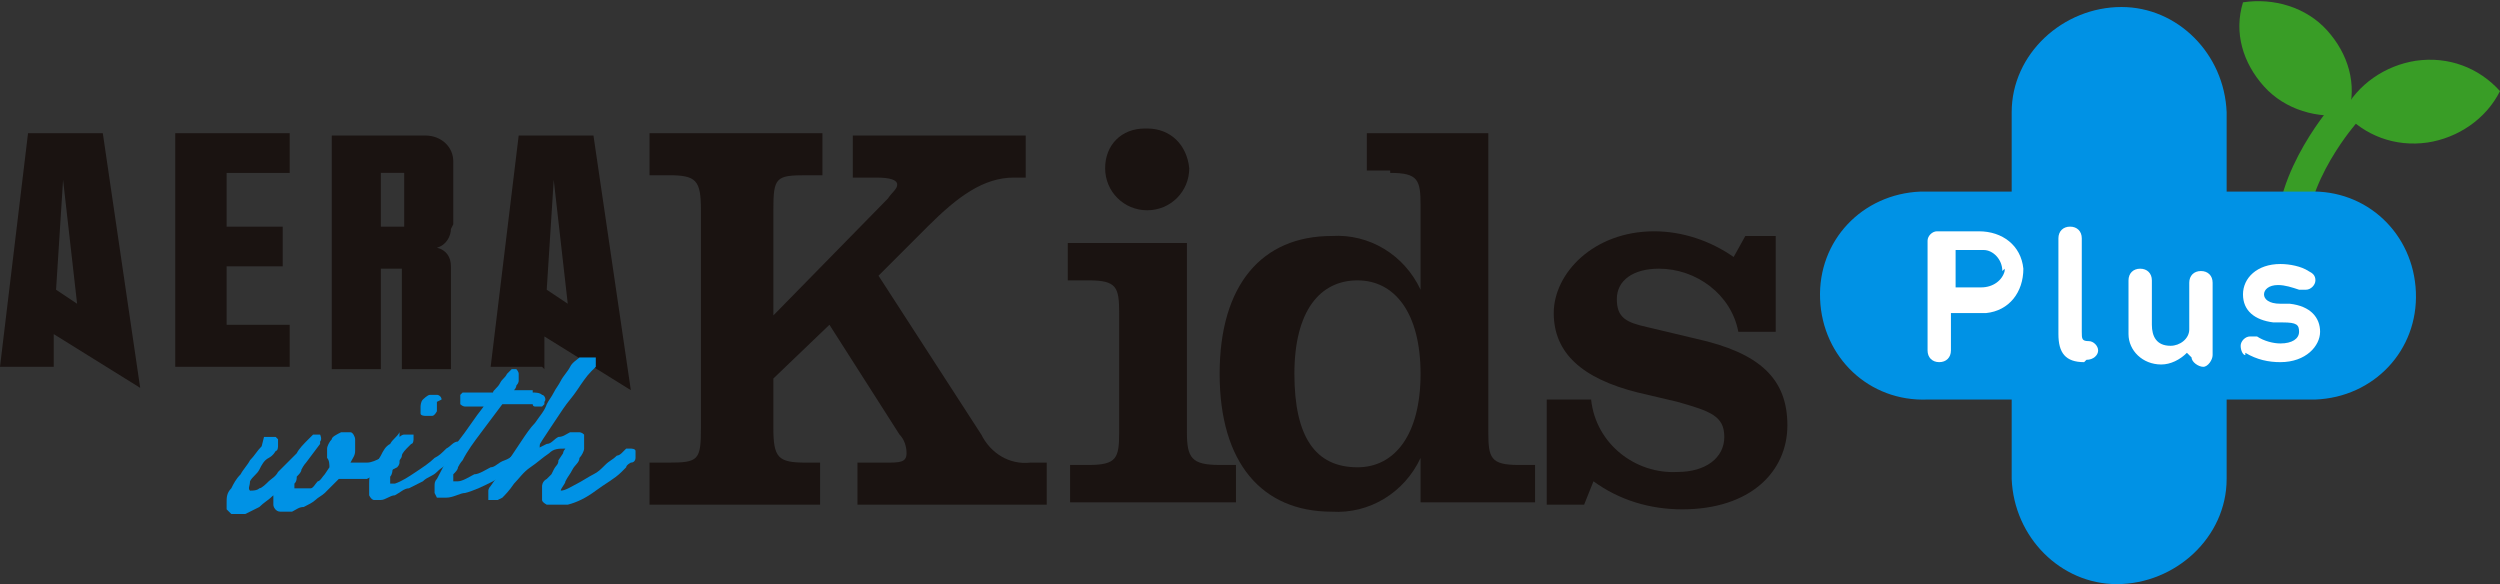 <svg viewBox="0 0 107 25" xmlns="http://www.w3.org/2000/svg"><rect x="0" y="0" width="107" height="25" fill="#333333" stroke="none"/><path d="m103.9 6.1c1.3-.2 2.5-1 3.1-2.2-.9-1-2.2-1.5-3.6-1.3-1.3.2-2.5 1-3.1 2.2.9 1 2.2 1.5 3.6 1.3" fill="#399d26"/><path d="m96.9 3.7c-.9-1-1.3-2.3-.9-3.6 1.3-.2 2.7.2 3.6 1.2s1.3 2.3.9 3.6c-1.3.2-2.7-.2-3.6-1.2" fill="#399d26"/><path d="m100.4 4.8s-2.5 2.8-2.3 5.5" fill="none" stroke="#399d26" stroke-miterlimit="10" stroke-width="1.3"/><path d="m95.3 20.5c0 2.5-2.2 4.5-4.7 4.5-2.4 0-4.4-2-4.5-4.5v-15.7c0-2.5 2.2-4.5 4.7-4.5 2.4 0 4.4 2 4.5 4.5z" fill="#0092e5"/><path d="m98.8 8.2c2.5-.1 4.5 1.8 4.6 4.3s-1.8 4.5-4.3 4.6c-.1 0-.3 0-.4 0h-16.2c-2.5.1-4.5-1.8-4.6-4.3s1.8-4.5 4.3-4.6h.4z" fill="#0092e5"/><g fill="#1a1311"><path d="m23.2 15.7h-2.2l1.2-9.9h3.2l1.6 10.9-3.7-2.3v1.4zm.2-3.3.9.6-.6-5.3zm-21.2 3.3h-2.2l1.2-10h3.2l1.6 10.9-3.7-2.3v1.4zm.2-3.3.9.6-.6-5.3zm5.1 3.3h4.9v-1.8h-2.7v-2.5h2.4v-1.7h-2.4v-2.3h2.7v-1.7h-4.9zm11.9-6.1v-2.7c0-.6-.5-1.1-1.2-1.1h-4v10h2.1v-4.3h.9v4.3h2.1v-4.4c0-.4-.2-.7-.6-.8.4-.1.6-.5.6-.8m-2-.1h-1v-2.3h1z"/><path d="m33.1 18.3c0 1.3.2 1.5 1.4 1.5h.6v1.8h-7.3v-1.8h.8c1.3 0 1.4-.1 1.4-1.5v-9.3c0-1.3-.2-1.5-1.4-1.5h-.8v-1.8h7.4v1.8h-.7c-1.3 0-1.4.1-1.4 1.5v4.5l4.9-5c.2-.3.4-.4.4-.6s-.3-.3-.9-.3h-1v-1.8h7.4v1.8h-.5c-1.3 0-2.4.8-3.7 2.1l-2.1 2.1 4.4 6.8c.4.8 1.2 1.3 2.1 1.2h.7v1.8h-8.1v-1.8h1.2c.6 0 .9 0 .9-.4 0-.3-.1-.6-.3-.8l-3-4.7-2.4 2.3v2.2z"/><path d="m45.7 19.9h.9c1.2 0 1.3-.3 1.3-1.4v-5.1c0-1.1-.1-1.4-1.3-1.4h-.9v-1.6h5.1v8.1c0 1.1.2 1.4 1.4 1.4h.7v1.6h-7.1v-1.6zm3.4-14.4c1 0 1.7.7 1.8 1.7 0 1-.8 1.8-1.8 1.8s-1.8-.8-1.8-1.8.7-1.7 1.7-1.7"/><path d="m59.5 7.3h-1v-1.6h5.2v12.8c0 1.1.1 1.4 1.3 1.4h.7v1.6h-4.9v-1.9c-.7 1.5-2.2 2.4-3.8 2.3-3 0-4.8-2.1-4.8-5.9s1.8-5.9 4.8-5.9c1.6-.1 3.1.8 3.8 2.3v-3.6c0-1.1-.1-1.4-1.3-1.4m-1.4 12.6c1.6 0 2.7-1.4 2.7-4s-1.1-4-2.7-4-2.7 1.3-2.7 4 .9 4 2.7 4"/><path d="m66.4 17.1h1.7c.2 1.9 1.9 3.2 3.7 3.1 1.2 0 2-.6 2-1.5s-.6-1.1-2-1.5l-1.7-.4c-2.4-.6-3.6-1.7-3.6-3.4s1.7-3.5 4.3-3.5c1.2 0 2.4.4 3.4 1.1l.5-.9h1.3v4.1h-1.6c-.3-1.6-1.8-2.7-3.4-2.7-1.1 0-1.8.5-1.8 1.3s.4 1 1.3 1.2l2.1.5c2.7.6 3.9 1.7 3.9 3.7s-1.6 3.6-4.5 3.6c-1.4 0-2.7-.4-3.8-1.2l-.4 1h-1.6v-4.5z"/></g><path d="m11.3 18.7s0 0 .1 0h.2.2s0 0 .1.1v.3s0 .2-.1.2c0 0-.1.2-.3.3s-.3.3-.4.5-.3.3-.4.5c0 .2-.1.3 0 .4.1 0 .3 0 .4-.1.1 0 .3-.2.4-.3s.3-.2.4-.4l.3-.3c.2-.2.3-.3.5-.5.1-.2.3-.4.5-.6 0 0 .1-.1.2-.2h.2.1s.1.2 0 .3v.1l-.6.8s-.1.1-.2.3c0 .1-.1.2-.2.3 0 .1 0 .2-.1.3v.2h.2.2.2.1c.1 0 .2-.2.3-.3.1 0 .2-.2.3-.3l.2-.3c0-.1 0-.3-.1-.4 0-.2 0-.3 0-.4s.1-.3.2-.4c0-.1.2-.2.4-.3h.4c.1 0 .2.2.2.3v.5c0 .2-.1.3-.2.5h.7c.2 0 .4-.1.6-.2h.2s.3-.2.3-.2h.2s.1 0 .1.2v.2s0 .1-.1.2c0 0 0 0-.2.1-.1 0-.3.2-.5.2s-.4.1-.6.2c-.2 0-.4 0-.6 0s-.4 0-.6 0l-.2.2c-.1.1-.2.2-.4.4-.1.1-.3.2-.4.3s-.3.2-.5.3c-.2 0-.3.1-.5.2-.2 0-.3 0-.5 0s-.3-.2-.3-.3c0 0 0-.1 0-.2v-.2c-.2.2-.4.3-.6.5-.2.1-.4.2-.6.3-.1 0-.2 0-.3 0 0 0-.2 0-.3 0 0 0-.1-.1-.2-.2 0 0 0-.2 0-.3 0-.2 0-.4.2-.6.1-.2.2-.4.4-.6.1-.2.3-.4.4-.6.2-.2.3-.4.5-.6" fill="#0092e5"/><path d="m17.1 18.7s.1-.1.2-.1h.2.2v.2s0 .2-.1.2c0 0-.1.1-.2.2 0 0-.2.2-.2.3s-.1.2-.2.3c0 .1-.1.2-.2.3 0 0 0 .2-.1.3v.2.1h.2c.3-.1.6-.3.9-.5s.6-.4.8-.6c.2-.1.3-.2.5-.4.2-.1.3-.3.5-.3h.2s.1 0 .1.1v.2s0 .1-.1.2c-.2.2-.3.3-.5.4s-.4.2-.6.4-.4.2-.6.4c-.2.1-.4.2-.6.3-.2 0-.4.2-.6.3-.2 0-.4.2-.6.2 0 0-.2 0-.3 0 0 0-.1 0-.2-.2 0 0 0-.1 0-.2 0 0 0-.2 0-.3 0-.2 0-.4.2-.6 0-.2.2-.4.3-.6s.2-.4.4-.5c.1-.2.3-.3.4-.5m1.6-1.3v.2.2s-.1.2-.2.2c0 0-.2 0-.3 0 0 0-.2 0-.2-.1 0 0 0-.2 0-.3 0 0 0-.2.1-.3 0 0 .2-.2.3-.2h.3c.1 0 .2.1.2.2" fill="#0092e5"/><path d="m22.8 16.8c.1 0 .3 0 .4.1.1 0 .2.2.1.3v.1s0 0-.1.1c0 0 0 0-.1 0 0 0-.1 0-.2 0 0 0-.1 0-.1-.1-.2 0-.3 0-.5 0-.5 0-.1 0-.8 0-.3.4-.6.8-.9 1.2s-.6.8-.8 1.2c0 0-.1.1-.2.3 0 .1-.1.2-.2.3v.3h.2c.2 0 .5-.2.7-.3.2 0 .5-.2.7-.3.2 0 .3-.2.6-.3s.4-.3.7-.5c0 0 .2-.1.3-.2s.2-.2.3-.2c0 0 .2 0 .2.1v.3c0 .1-.1.2-.2.3 0 0-.2.2-.3.2-.2.1-.4.3-.6.4-.3.2-.6.3-.9.5-.4.2-.8.4-1.2.5-.2 0-.5.2-.8.2-.1 0-.3 0-.4 0 0 0-.1-.2-.1-.2 0-.1 0-.2 0-.3s0-.2.1-.3c.3-.6.6-1.1.9-1.6.4-.5.7-1 1.1-1.5h-.3-.2s-.2 0-.3 0c0 0-.1 0-.2-.1v-.2s0-.1 0-.2c0 0 0 0 .1-.1h.2.1.4.6c0-.1.2-.2.3-.4s.2-.2.3-.4c0 0 .1-.1.2-.2h.2s.1.1.1.2v.3s0 .1-.1.2c0 0 0 .1-.1.2h.4.4z" fill="#0092e5"/><path d="m25.1 15.3s0 0 .1 0h.2.1v.2.2s-.1.1-.2.2c-.2.2-.4.5-.6.8s-.4.5-.6.8-.4.6-.6.9-.4.6-.5.8c0 0 .2-.1.4-.2.2 0 .3-.2.5-.3.2 0 .3-.1.5-.2h.4s.1 0 .2.1v.2.2.2c0 .1-.1.3-.2.4 0 .2-.2.3-.3.5s-.2.3-.3.5c0 .1-.2.3-.2.4.2 0 .5-.2.7-.3s.5-.3.7-.4.3-.2.5-.4.3-.2.5-.4c0 0 .1 0 .2-.1 0 0 .1-.1.2-.2h.2s.2 0 .2.1v.3s0 .2-.2.2c0 0-.2.1-.2.2 0 0-.1.1-.2.2-.3.3-.7.5-1.1.8s-.8.5-1.2.6c0 0-.2 0-.3 0s-.2 0-.3 0-.2 0-.3 0c0 0-.2-.1-.2-.2 0 0 0-.2 0-.3 0 0 0-.2 0-.3 0 0 0-.2.2-.3l.2-.2s0 0 .1-.2.2-.2.2-.4l.2-.3s0-.1.1-.2c-.3 0-.5 0-.7.2-.3.2-.5.4-.8.6s-.5.5-.7.7c-.2.3-.4.5-.5.6 0 0 0 0-.2.1 0 0-.1 0-.2 0 0 0-.1 0-.2 0 0 0 0-.1 0-.2v-.2s0-.1.1-.2l.7-1c.2-.3.4-.6.6-.9s.4-.6.6-.8c.2-.3.4-.5.5-.8.1-.2.2-.3.3-.5s.2-.3.3-.5.3-.4.4-.6.3-.3.4-.4" fill="#0092e5"/><path d="m82.5 15v-4.7c0-.2.2-.4.4-.4h1.8c1 0 1.8.6 1.9 1.6 0 1-.6 1.8-1.6 1.9-.1 0-.2 0-.3 0h-1.2s0 0 0 0v1.6c0 .3-.2.5-.5.5s-.5-.2-.5-.5m3.2-3.4c0-.5-.4-.9-.8-.9 0 0 0 0-.1 0h-1.1s0 0 0 0v1.6s0 0 0 0h1.1c.5 0 .9-.3 1-.7 0 0 0 0 0-.1" fill="#fff"/><path d="m89.2 15.5c-.8 0-1.1-.4-1.1-1.2v-4.1c0-.3.2-.5.5-.5s.5.2.5.5v4c0 .3 0 .4.3.4.2 0 .4.2.4.4 0 .2-.2.4-.5.4z" fill="#fff"/><path d="m93.6 15.1c-.3.3-.7.5-1.1.5-.8 0-1.4-.6-1.4-1.3 0 0 0-.1 0-.2v-2.1c0-.3.2-.5.5-.5s.5.2.5.5v1.9c0 .5.2.9.8.9.4 0 .8-.3.8-.7 0 0 0 0 0-.1v-1.9c0-.3.2-.5.5-.5s.5.2.5.5v3.1c0 .2-.2.5-.4.5-.2 0-.5-.2-.5-.4" fill="#fff"/><path d="m96.1 15.2c-.1 0-.2-.2-.2-.4s.2-.4.4-.4h.3c.3.2.7.3 1 .3.5 0 .8-.2.8-.5s-.1-.4-.7-.4h-.4c-.8-.1-1.3-.5-1.3-1.2s.6-1.3 1.6-1.3c.4 0 .9.1 1.2.3.2.1.3.2.3.4s-.2.4-.4.4c-.1 0-.2 0-.3 0-.3-.1-.6-.2-.9-.2-.4 0-.6.2-.6.4s.2.4.7.4h.4c.9.1 1.3.6 1.3 1.2s-.6 1.3-1.7 1.3c-.5 0-1-.1-1.5-.4" fill="#fff"/></svg>